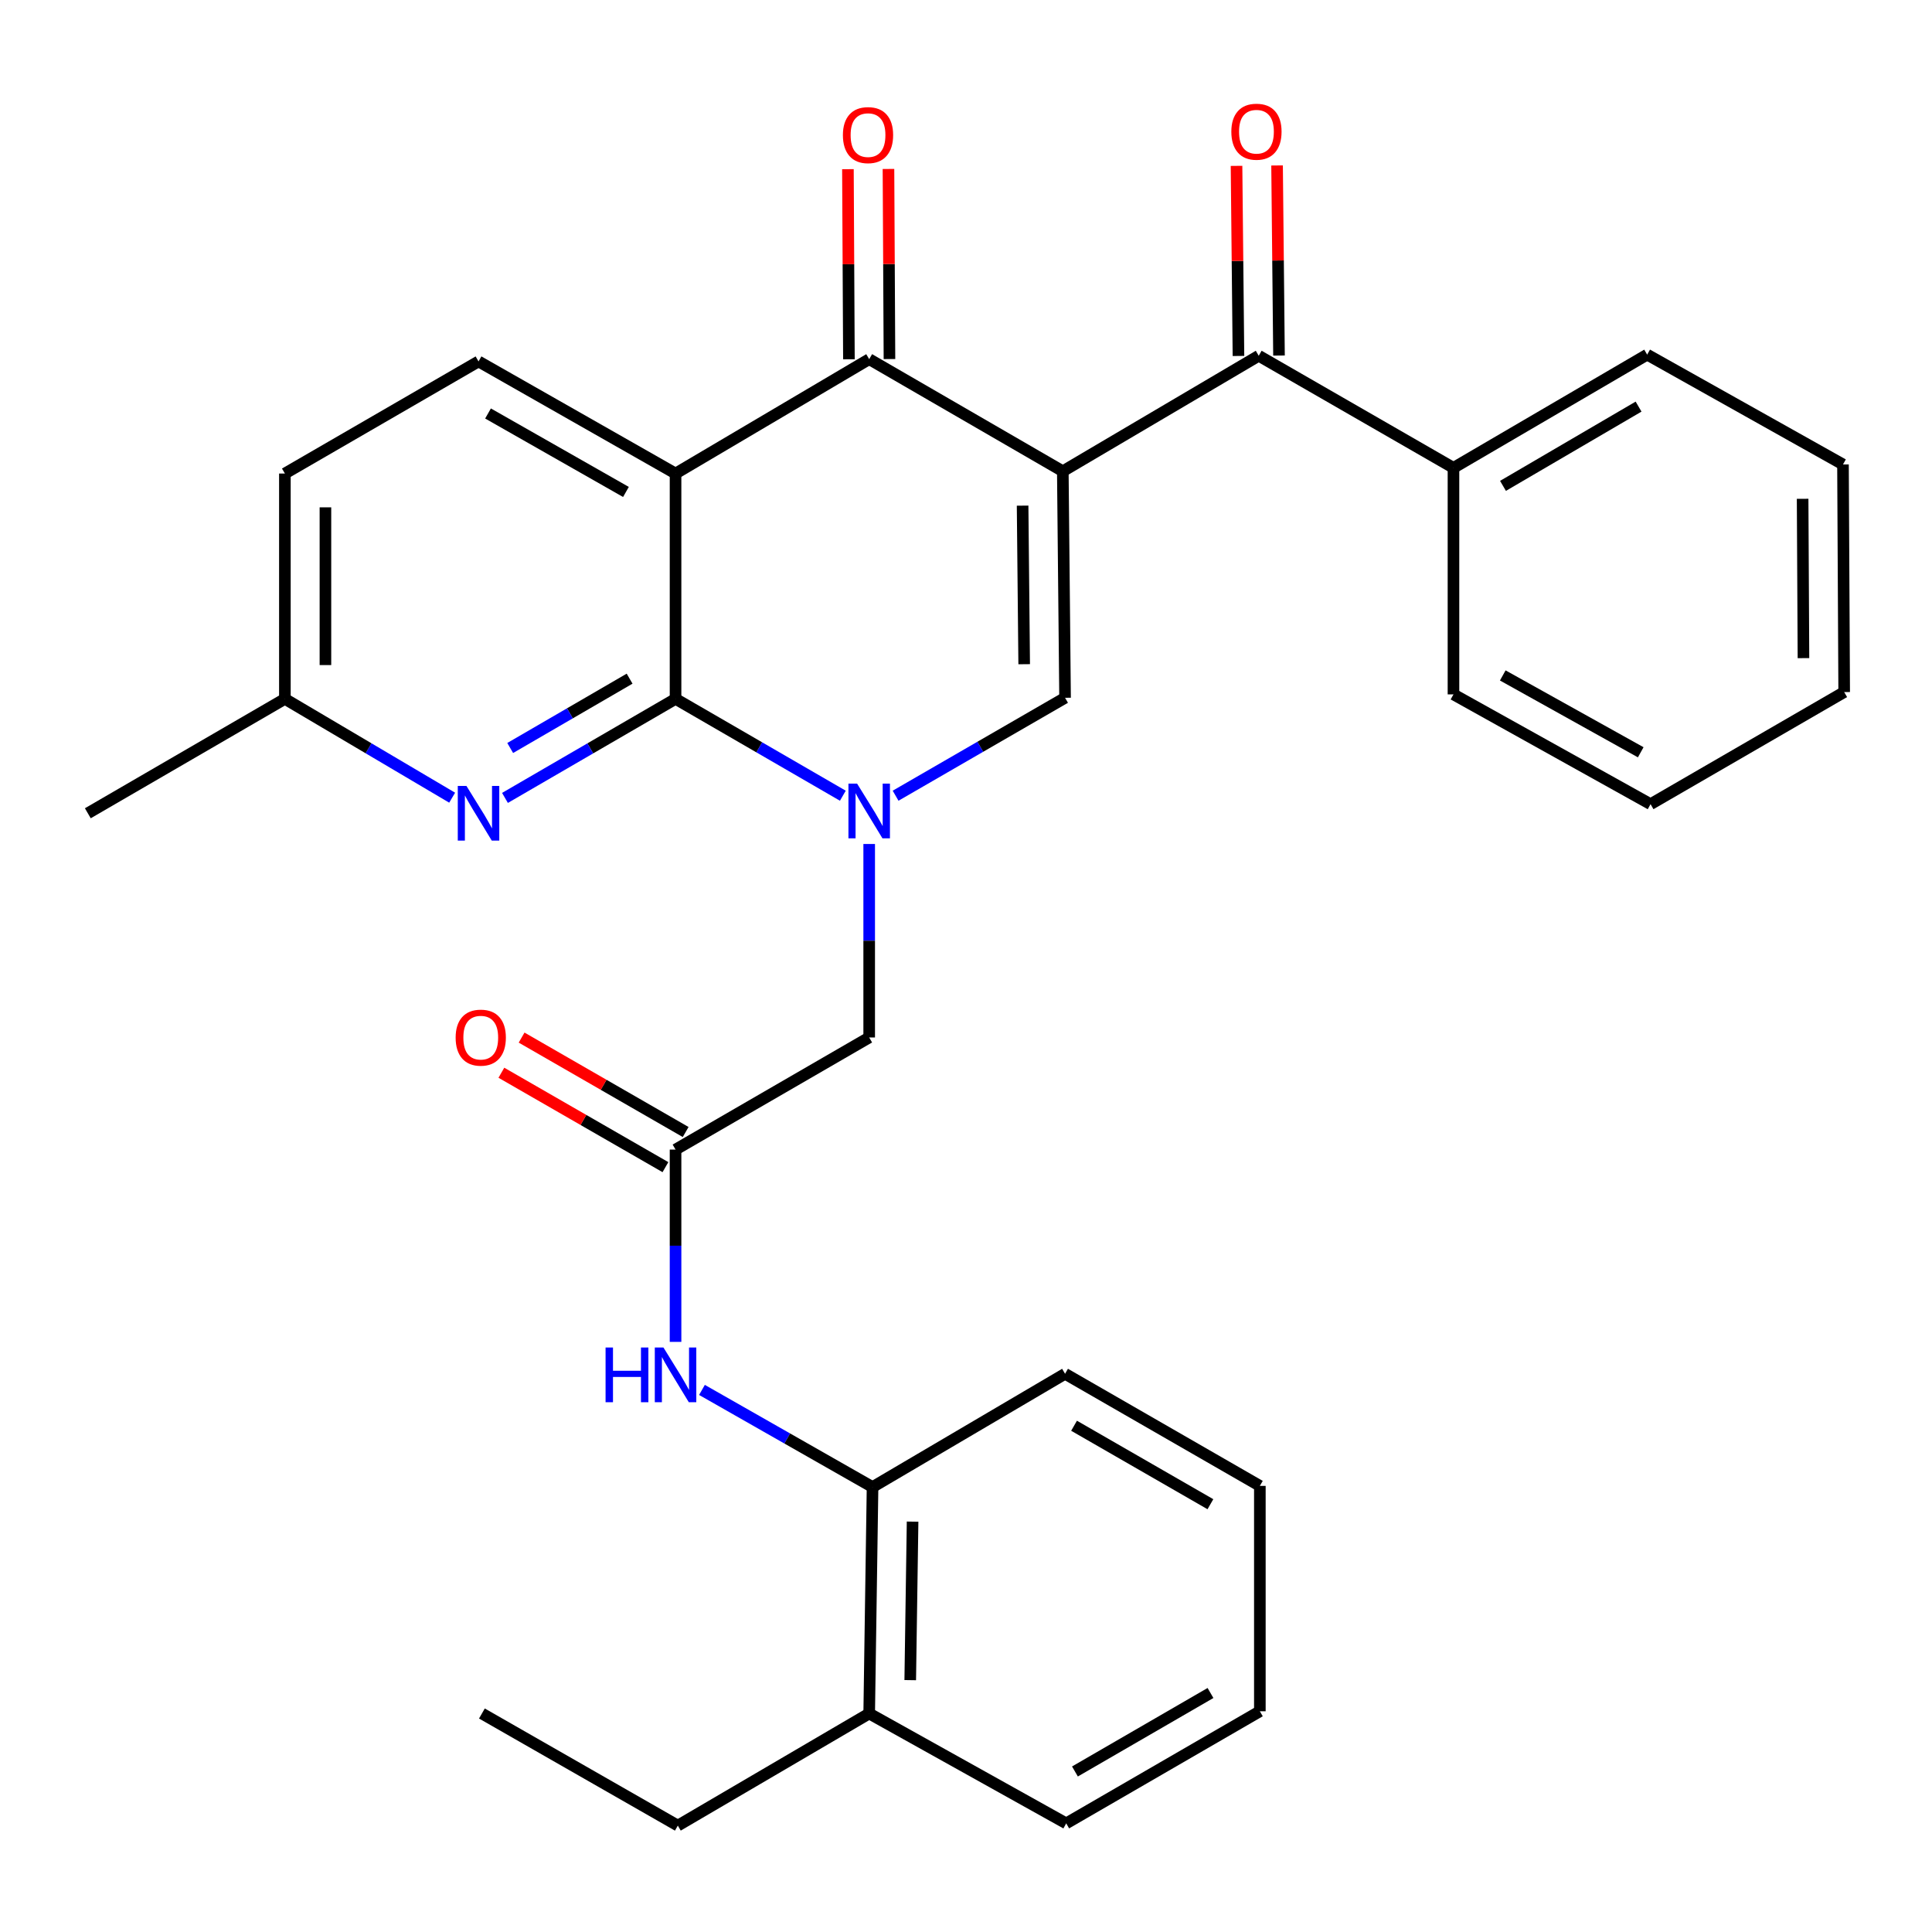 <?xml version='1.0' encoding='iso-8859-1'?>
<svg version='1.1' baseProfile='full'
              xmlns='http://www.w3.org/2000/svg'
                      xmlns:rdkit='http://www.rdkit.org/xml'
                      xmlns:xlink='http://www.w3.org/1999/xlink'
                  xml:space='preserve'
width='1000px' height='1000px' viewBox='0 0 1000 1000'>
<!-- END OF HEADER -->
<rect style='opacity:1.0;fill:#FFFFFF;stroke:none' width='1000' height='1000' x='0' y='0'> </rect>
<path class='bond-3' d='M 550.109,243.922 L 449.891,185.898' style='fill:none;fill-rule:evenodd;stroke:#000000;stroke-width:6px;stroke-linecap:butt;stroke-linejoin:miter;stroke-opacity:1' />
<path class='bond-4' d='M 550.109,243.922 L 551.275,361.173' style='fill:none;fill-rule:evenodd;stroke:#000000;stroke-width:6px;stroke-linecap:butt;stroke-linejoin:miter;stroke-opacity:1' />
<path class='bond-4' d='M 529.299,261.719 L 530.115,343.794' style='fill:none;fill-rule:evenodd;stroke:#000000;stroke-width:6px;stroke-linecap:butt;stroke-linejoin:miter;stroke-opacity:1' />
<path class='bond-5' d='M 550.109,243.922 L 651.515,184.137' style='fill:none;fill-rule:evenodd;stroke:#000000;stroke-width:6px;stroke-linecap:butt;stroke-linejoin:miter;stroke-opacity:1' />
<path class='bond-0' d='M 463.559,411.86 L 507.417,386.516' style='fill:none;fill-rule:evenodd;stroke:#0000FF;stroke-width:6px;stroke-linecap:butt;stroke-linejoin:miter;stroke-opacity:1' />
<path class='bond-0' d='M 507.417,386.516 L 551.275,361.173' style='fill:none;fill-rule:evenodd;stroke:#000000;stroke-width:6px;stroke-linecap:butt;stroke-linejoin:miter;stroke-opacity:1' />
<path class='bond-1' d='M 436.256,411.864 L 392.959,386.798' style='fill:none;fill-rule:evenodd;stroke:#0000FF;stroke-width:6px;stroke-linecap:butt;stroke-linejoin:miter;stroke-opacity:1' />
<path class='bond-1' d='M 392.959,386.798 L 349.662,361.733' style='fill:none;fill-rule:evenodd;stroke:#000000;stroke-width:6px;stroke-linecap:butt;stroke-linejoin:miter;stroke-opacity:1' />
<path class='bond-9' d='M 449.891,436.848 L 449.891,486.922' style='fill:none;fill-rule:evenodd;stroke:#0000FF;stroke-width:6px;stroke-linecap:butt;stroke-linejoin:miter;stroke-opacity:1' />
<path class='bond-9' d='M 449.891,486.922 L 449.891,536.996' style='fill:none;fill-rule:evenodd;stroke:#000000;stroke-width:6px;stroke-linecap:butt;stroke-linejoin:miter;stroke-opacity:1' />
<path class='bond-6' d='M 349.662,361.733 L 305.518,387.366' style='fill:none;fill-rule:evenodd;stroke:#000000;stroke-width:6px;stroke-linecap:butt;stroke-linejoin:miter;stroke-opacity:1' />
<path class='bond-6' d='M 305.518,387.366 L 261.373,412.999' style='fill:none;fill-rule:evenodd;stroke:#0000FF;stroke-width:6px;stroke-linecap:butt;stroke-linejoin:miter;stroke-opacity:1' />
<path class='bond-6' d='M 325.881,351.275 L 294.98,369.218' style='fill:none;fill-rule:evenodd;stroke:#000000;stroke-width:6px;stroke-linecap:butt;stroke-linejoin:miter;stroke-opacity:1' />
<path class='bond-6' d='M 294.98,369.218 L 264.078,387.161' style='fill:none;fill-rule:evenodd;stroke:#0000FF;stroke-width:6px;stroke-linecap:butt;stroke-linejoin:miter;stroke-opacity:1' />
<path class='bond-31' d='M 349.662,361.733 L 349.662,245.1' style='fill:none;fill-rule:evenodd;stroke:#000000;stroke-width:6px;stroke-linecap:butt;stroke-linejoin:miter;stroke-opacity:1' />
<path class='bond-2' d='M 349.662,245.1 L 449.891,185.898' style='fill:none;fill-rule:evenodd;stroke:#000000;stroke-width:6px;stroke-linecap:butt;stroke-linejoin:miter;stroke-opacity:1' />
<path class='bond-10' d='M 349.662,245.1 L 247.685,187.075' style='fill:none;fill-rule:evenodd;stroke:#000000;stroke-width:6px;stroke-linecap:butt;stroke-linejoin:miter;stroke-opacity:1' />
<path class='bond-10' d='M 323.987,254.636 L 252.603,214.018' style='fill:none;fill-rule:evenodd;stroke:#000000;stroke-width:6px;stroke-linecap:butt;stroke-linejoin:miter;stroke-opacity:1' />
<path class='bond-12' d='M 460.384,185.843 L 460.127,136.649' style='fill:none;fill-rule:evenodd;stroke:#000000;stroke-width:6px;stroke-linecap:butt;stroke-linejoin:miter;stroke-opacity:1' />
<path class='bond-12' d='M 460.127,136.649 L 459.87,87.454' style='fill:none;fill-rule:evenodd;stroke:#FF0000;stroke-width:6px;stroke-linecap:butt;stroke-linejoin:miter;stroke-opacity:1' />
<path class='bond-12' d='M 439.399,185.952 L 439.142,136.758' style='fill:none;fill-rule:evenodd;stroke:#000000;stroke-width:6px;stroke-linecap:butt;stroke-linejoin:miter;stroke-opacity:1' />
<path class='bond-12' d='M 439.142,136.758 L 438.885,87.564' style='fill:none;fill-rule:evenodd;stroke:#FF0000;stroke-width:6px;stroke-linecap:butt;stroke-linejoin:miter;stroke-opacity:1' />
<path class='bond-13' d='M 662.007,184.031 L 661.508,134.837' style='fill:none;fill-rule:evenodd;stroke:#000000;stroke-width:6px;stroke-linecap:butt;stroke-linejoin:miter;stroke-opacity:1' />
<path class='bond-13' d='M 661.508,134.837 L 661.009,85.642' style='fill:none;fill-rule:evenodd;stroke:#FF0000;stroke-width:6px;stroke-linecap:butt;stroke-linejoin:miter;stroke-opacity:1' />
<path class='bond-13' d='M 641.023,184.244 L 640.524,135.049' style='fill:none;fill-rule:evenodd;stroke:#000000;stroke-width:6px;stroke-linecap:butt;stroke-linejoin:miter;stroke-opacity:1' />
<path class='bond-13' d='M 640.524,135.049 L 640.025,85.855' style='fill:none;fill-rule:evenodd;stroke:#FF0000;stroke-width:6px;stroke-linecap:butt;stroke-linejoin:miter;stroke-opacity:1' />
<path class='bond-14' d='M 651.515,184.137 L 752.315,242.162' style='fill:none;fill-rule:evenodd;stroke:#000000;stroke-width:6px;stroke-linecap:butt;stroke-linejoin:miter;stroke-opacity:1' />
<path class='bond-17' d='M 234.034,412.882 L 190.745,387.307' style='fill:none;fill-rule:evenodd;stroke:#0000FF;stroke-width:6px;stroke-linecap:butt;stroke-linejoin:miter;stroke-opacity:1' />
<path class='bond-17' d='M 190.745,387.307 L 147.456,361.733' style='fill:none;fill-rule:evenodd;stroke:#000000;stroke-width:6px;stroke-linecap:butt;stroke-linejoin:miter;stroke-opacity:1' />
<path class='bond-7' d='M 349.662,595.021 L 449.891,536.996' style='fill:none;fill-rule:evenodd;stroke:#000000;stroke-width:6px;stroke-linecap:butt;stroke-linejoin:miter;stroke-opacity:1' />
<path class='bond-8' d='M 349.662,595.021 L 349.662,644.788' style='fill:none;fill-rule:evenodd;stroke:#000000;stroke-width:6px;stroke-linecap:butt;stroke-linejoin:miter;stroke-opacity:1' />
<path class='bond-8' d='M 349.662,644.788 L 349.662,694.555' style='fill:none;fill-rule:evenodd;stroke:#0000FF;stroke-width:6px;stroke-linecap:butt;stroke-linejoin:miter;stroke-opacity:1' />
<path class='bond-15' d='M 354.896,585.927 L 312.438,561.492' style='fill:none;fill-rule:evenodd;stroke:#000000;stroke-width:6px;stroke-linecap:butt;stroke-linejoin:miter;stroke-opacity:1' />
<path class='bond-15' d='M 312.438,561.492 L 269.981,537.057' style='fill:none;fill-rule:evenodd;stroke:#FF0000;stroke-width:6px;stroke-linecap:butt;stroke-linejoin:miter;stroke-opacity:1' />
<path class='bond-15' d='M 344.429,604.115 L 301.971,579.681' style='fill:none;fill-rule:evenodd;stroke:#000000;stroke-width:6px;stroke-linecap:butt;stroke-linejoin:miter;stroke-opacity:1' />
<path class='bond-15' d='M 301.971,579.681 L 259.513,555.246' style='fill:none;fill-rule:evenodd;stroke:#FF0000;stroke-width:6px;stroke-linecap:butt;stroke-linejoin:miter;stroke-opacity:1' />
<path class='bond-11' d='M 363.336,719.418 L 407.482,744.56' style='fill:none;fill-rule:evenodd;stroke:#0000FF;stroke-width:6px;stroke-linecap:butt;stroke-linejoin:miter;stroke-opacity:1' />
<path class='bond-11' d='M 407.482,744.56 L 451.628,769.702' style='fill:none;fill-rule:evenodd;stroke:#000000;stroke-width:6px;stroke-linecap:butt;stroke-linejoin:miter;stroke-opacity:1' />
<path class='bond-18' d='M 247.685,187.075 L 147.456,245.1' style='fill:none;fill-rule:evenodd;stroke:#000000;stroke-width:6px;stroke-linecap:butt;stroke-linejoin:miter;stroke-opacity:1' />
<path class='bond-16' d='M 451.628,769.702 L 449.891,886.906' style='fill:none;fill-rule:evenodd;stroke:#000000;stroke-width:6px;stroke-linecap:butt;stroke-linejoin:miter;stroke-opacity:1' />
<path class='bond-16' d='M 472.351,787.594 L 471.135,869.636' style='fill:none;fill-rule:evenodd;stroke:#000000;stroke-width:6px;stroke-linecap:butt;stroke-linejoin:miter;stroke-opacity:1' />
<path class='bond-19' d='M 451.628,769.702 L 551.275,711.071' style='fill:none;fill-rule:evenodd;stroke:#000000;stroke-width:6px;stroke-linecap:butt;stroke-linejoin:miter;stroke-opacity:1' />
<path class='bond-21' d='M 752.315,242.162 L 852.568,183.554' style='fill:none;fill-rule:evenodd;stroke:#000000;stroke-width:6px;stroke-linecap:butt;stroke-linejoin:miter;stroke-opacity:1' />
<path class='bond-21' d='M 777.944,251.488 L 848.121,210.462' style='fill:none;fill-rule:evenodd;stroke:#000000;stroke-width:6px;stroke-linecap:butt;stroke-linejoin:miter;stroke-opacity:1' />
<path class='bond-22' d='M 752.315,242.162 L 752.315,359.413' style='fill:none;fill-rule:evenodd;stroke:#000000;stroke-width:6px;stroke-linecap:butt;stroke-linejoin:miter;stroke-opacity:1' />
<path class='bond-20' d='M 449.891,886.906 L 350.84,944.931' style='fill:none;fill-rule:evenodd;stroke:#000000;stroke-width:6px;stroke-linecap:butt;stroke-linejoin:miter;stroke-opacity:1' />
<path class='bond-23' d='M 449.891,886.906 L 551.869,943.777' style='fill:none;fill-rule:evenodd;stroke:#000000;stroke-width:6px;stroke-linecap:butt;stroke-linejoin:miter;stroke-opacity:1' />
<path class='bond-24' d='M 147.456,361.733 L 45.455,420.947' style='fill:none;fill-rule:evenodd;stroke:#000000;stroke-width:6px;stroke-linecap:butt;stroke-linejoin:miter;stroke-opacity:1' />
<path class='bond-32' d='M 147.456,361.733 L 147.456,245.1' style='fill:none;fill-rule:evenodd;stroke:#000000;stroke-width:6px;stroke-linecap:butt;stroke-linejoin:miter;stroke-opacity:1' />
<path class='bond-32' d='M 168.441,344.238 L 168.441,262.595' style='fill:none;fill-rule:evenodd;stroke:#000000;stroke-width:6px;stroke-linecap:butt;stroke-linejoin:miter;stroke-opacity:1' />
<path class='bond-26' d='M 551.275,711.071 L 652.098,769.096' style='fill:none;fill-rule:evenodd;stroke:#000000;stroke-width:6px;stroke-linecap:butt;stroke-linejoin:miter;stroke-opacity:1' />
<path class='bond-26' d='M 555.93,737.963 L 626.507,778.58' style='fill:none;fill-rule:evenodd;stroke:#000000;stroke-width:6px;stroke-linecap:butt;stroke-linejoin:miter;stroke-opacity:1' />
<path class='bond-25' d='M 350.84,944.931 L 249.433,886.906' style='fill:none;fill-rule:evenodd;stroke:#000000;stroke-width:6px;stroke-linecap:butt;stroke-linejoin:miter;stroke-opacity:1' />
<path class='bond-29' d='M 852.568,183.554 L 953.928,240.402' style='fill:none;fill-rule:evenodd;stroke:#000000;stroke-width:6px;stroke-linecap:butt;stroke-linejoin:miter;stroke-opacity:1' />
<path class='bond-27' d='M 752.315,359.413 L 854.328,416.237' style='fill:none;fill-rule:evenodd;stroke:#000000;stroke-width:6px;stroke-linecap:butt;stroke-linejoin:miter;stroke-opacity:1' />
<path class='bond-27' d='M 777.829,349.603 L 849.238,389.38' style='fill:none;fill-rule:evenodd;stroke:#000000;stroke-width:6px;stroke-linecap:butt;stroke-linejoin:miter;stroke-opacity:1' />
<path class='bond-34' d='M 551.869,943.777 L 652.098,885.752' style='fill:none;fill-rule:evenodd;stroke:#000000;stroke-width:6px;stroke-linecap:butt;stroke-linejoin:miter;stroke-opacity:1' />
<path class='bond-34' d='M 556.389,916.911 L 626.55,876.294' style='fill:none;fill-rule:evenodd;stroke:#000000;stroke-width:6px;stroke-linecap:butt;stroke-linejoin:miter;stroke-opacity:1' />
<path class='bond-28' d='M 652.098,769.096 L 652.098,885.752' style='fill:none;fill-rule:evenodd;stroke:#000000;stroke-width:6px;stroke-linecap:butt;stroke-linejoin:miter;stroke-opacity:1' />
<path class='bond-30' d='M 854.328,416.237 L 954.545,358.212' style='fill:none;fill-rule:evenodd;stroke:#000000;stroke-width:6px;stroke-linecap:butt;stroke-linejoin:miter;stroke-opacity:1' />
<path class='bond-33' d='M 953.928,240.402 L 954.545,358.212' style='fill:none;fill-rule:evenodd;stroke:#000000;stroke-width:6px;stroke-linecap:butt;stroke-linejoin:miter;stroke-opacity:1' />
<path class='bond-33' d='M 933.035,258.183 L 933.468,340.65' style='fill:none;fill-rule:evenodd;stroke:#000000;stroke-width:6px;stroke-linecap:butt;stroke-linejoin:miter;stroke-opacity:1' />
<path  class='atom-1' d='M 443.631 405.597
L 452.911 420.597
Q 453.831 422.077, 455.311 424.757
Q 456.791 427.437, 456.871 427.597
L 456.871 405.597
L 460.631 405.597
L 460.631 433.917
L 456.751 433.917
L 446.791 417.517
Q 445.631 415.597, 444.391 413.397
Q 443.191 411.197, 442.831 410.517
L 442.831 433.917
L 439.151 433.917
L 439.151 405.597
L 443.631 405.597
' fill='#0000FF'/>
<path  class='atom-7' d='M 241.425 406.787
L 250.705 421.787
Q 251.625 423.267, 253.105 425.947
Q 254.585 428.627, 254.665 428.787
L 254.665 406.787
L 258.425 406.787
L 258.425 435.107
L 254.545 435.107
L 244.585 418.707
Q 243.425 416.787, 242.185 414.587
Q 240.985 412.387, 240.625 411.707
L 240.625 435.107
L 236.945 435.107
L 236.945 406.787
L 241.425 406.787
' fill='#0000FF'/>
<path  class='atom-9' d='M 313.442 697.47
L 317.282 697.47
L 317.282 709.51
L 331.762 709.51
L 331.762 697.47
L 335.602 697.47
L 335.602 725.79
L 331.762 725.79
L 331.762 712.71
L 317.282 712.71
L 317.282 725.79
L 313.442 725.79
L 313.442 697.47
' fill='#0000FF'/>
<path  class='atom-9' d='M 343.402 697.47
L 352.682 712.47
Q 353.602 713.95, 355.082 716.63
Q 356.562 719.31, 356.642 719.47
L 356.642 697.47
L 360.402 697.47
L 360.402 725.79
L 356.522 725.79
L 346.562 709.39
Q 345.402 707.47, 344.162 705.27
Q 342.962 703.07, 342.602 702.39
L 342.602 725.79
L 338.922 725.79
L 338.922 697.47
L 343.402 697.47
' fill='#0000FF'/>
<path  class='atom-13' d='M 436.285 69.928
Q 436.285 63.128, 439.645 59.328
Q 443.005 55.528, 449.285 55.528
Q 455.565 55.528, 458.925 59.328
Q 462.285 63.128, 462.285 69.928
Q 462.285 76.808, 458.885 80.728
Q 455.485 84.608, 449.285 84.608
Q 443.045 84.608, 439.645 80.728
Q 436.285 76.848, 436.285 69.928
M 449.285 81.408
Q 453.605 81.408, 455.925 78.528
Q 458.285 75.608, 458.285 69.928
Q 458.285 64.368, 455.925 61.568
Q 453.605 58.728, 449.285 58.728
Q 444.965 58.728, 442.605 61.528
Q 440.285 64.328, 440.285 69.928
Q 440.285 75.648, 442.605 78.528
Q 444.965 81.408, 449.285 81.408
' fill='#FF0000'/>
<path  class='atom-14' d='M 637.338 68.168
Q 637.338 61.367, 640.698 57.568
Q 644.058 53.767, 650.338 53.767
Q 656.618 53.767, 659.978 57.568
Q 663.338 61.367, 663.338 68.168
Q 663.338 75.047, 659.938 78.968
Q 656.538 82.847, 650.338 82.847
Q 644.098 82.847, 640.698 78.968
Q 637.338 75.088, 637.338 68.168
M 650.338 79.647
Q 654.658 79.647, 656.978 76.767
Q 659.338 73.847, 659.338 68.168
Q 659.338 62.608, 656.978 59.807
Q 654.658 56.968, 650.338 56.968
Q 646.018 56.968, 643.658 59.767
Q 641.338 62.568, 641.338 68.168
Q 641.338 73.888, 643.658 76.767
Q 646.018 79.647, 650.338 79.647
' fill='#FF0000'/>
<path  class='atom-16' d='M 235.839 537.076
Q 235.839 530.276, 239.199 526.476
Q 242.559 522.676, 248.839 522.676
Q 255.119 522.676, 258.479 526.476
Q 261.839 530.276, 261.839 537.076
Q 261.839 543.956, 258.439 547.876
Q 255.039 551.756, 248.839 551.756
Q 242.599 551.756, 239.199 547.876
Q 235.839 543.996, 235.839 537.076
M 248.839 548.556
Q 253.159 548.556, 255.479 545.676
Q 257.839 542.756, 257.839 537.076
Q 257.839 531.516, 255.479 528.716
Q 253.159 525.876, 248.839 525.876
Q 244.519 525.876, 242.159 528.676
Q 239.839 531.476, 239.839 537.076
Q 239.839 542.796, 242.159 545.676
Q 244.519 548.556, 248.839 548.556
' fill='#FF0000'/>
</svg>

